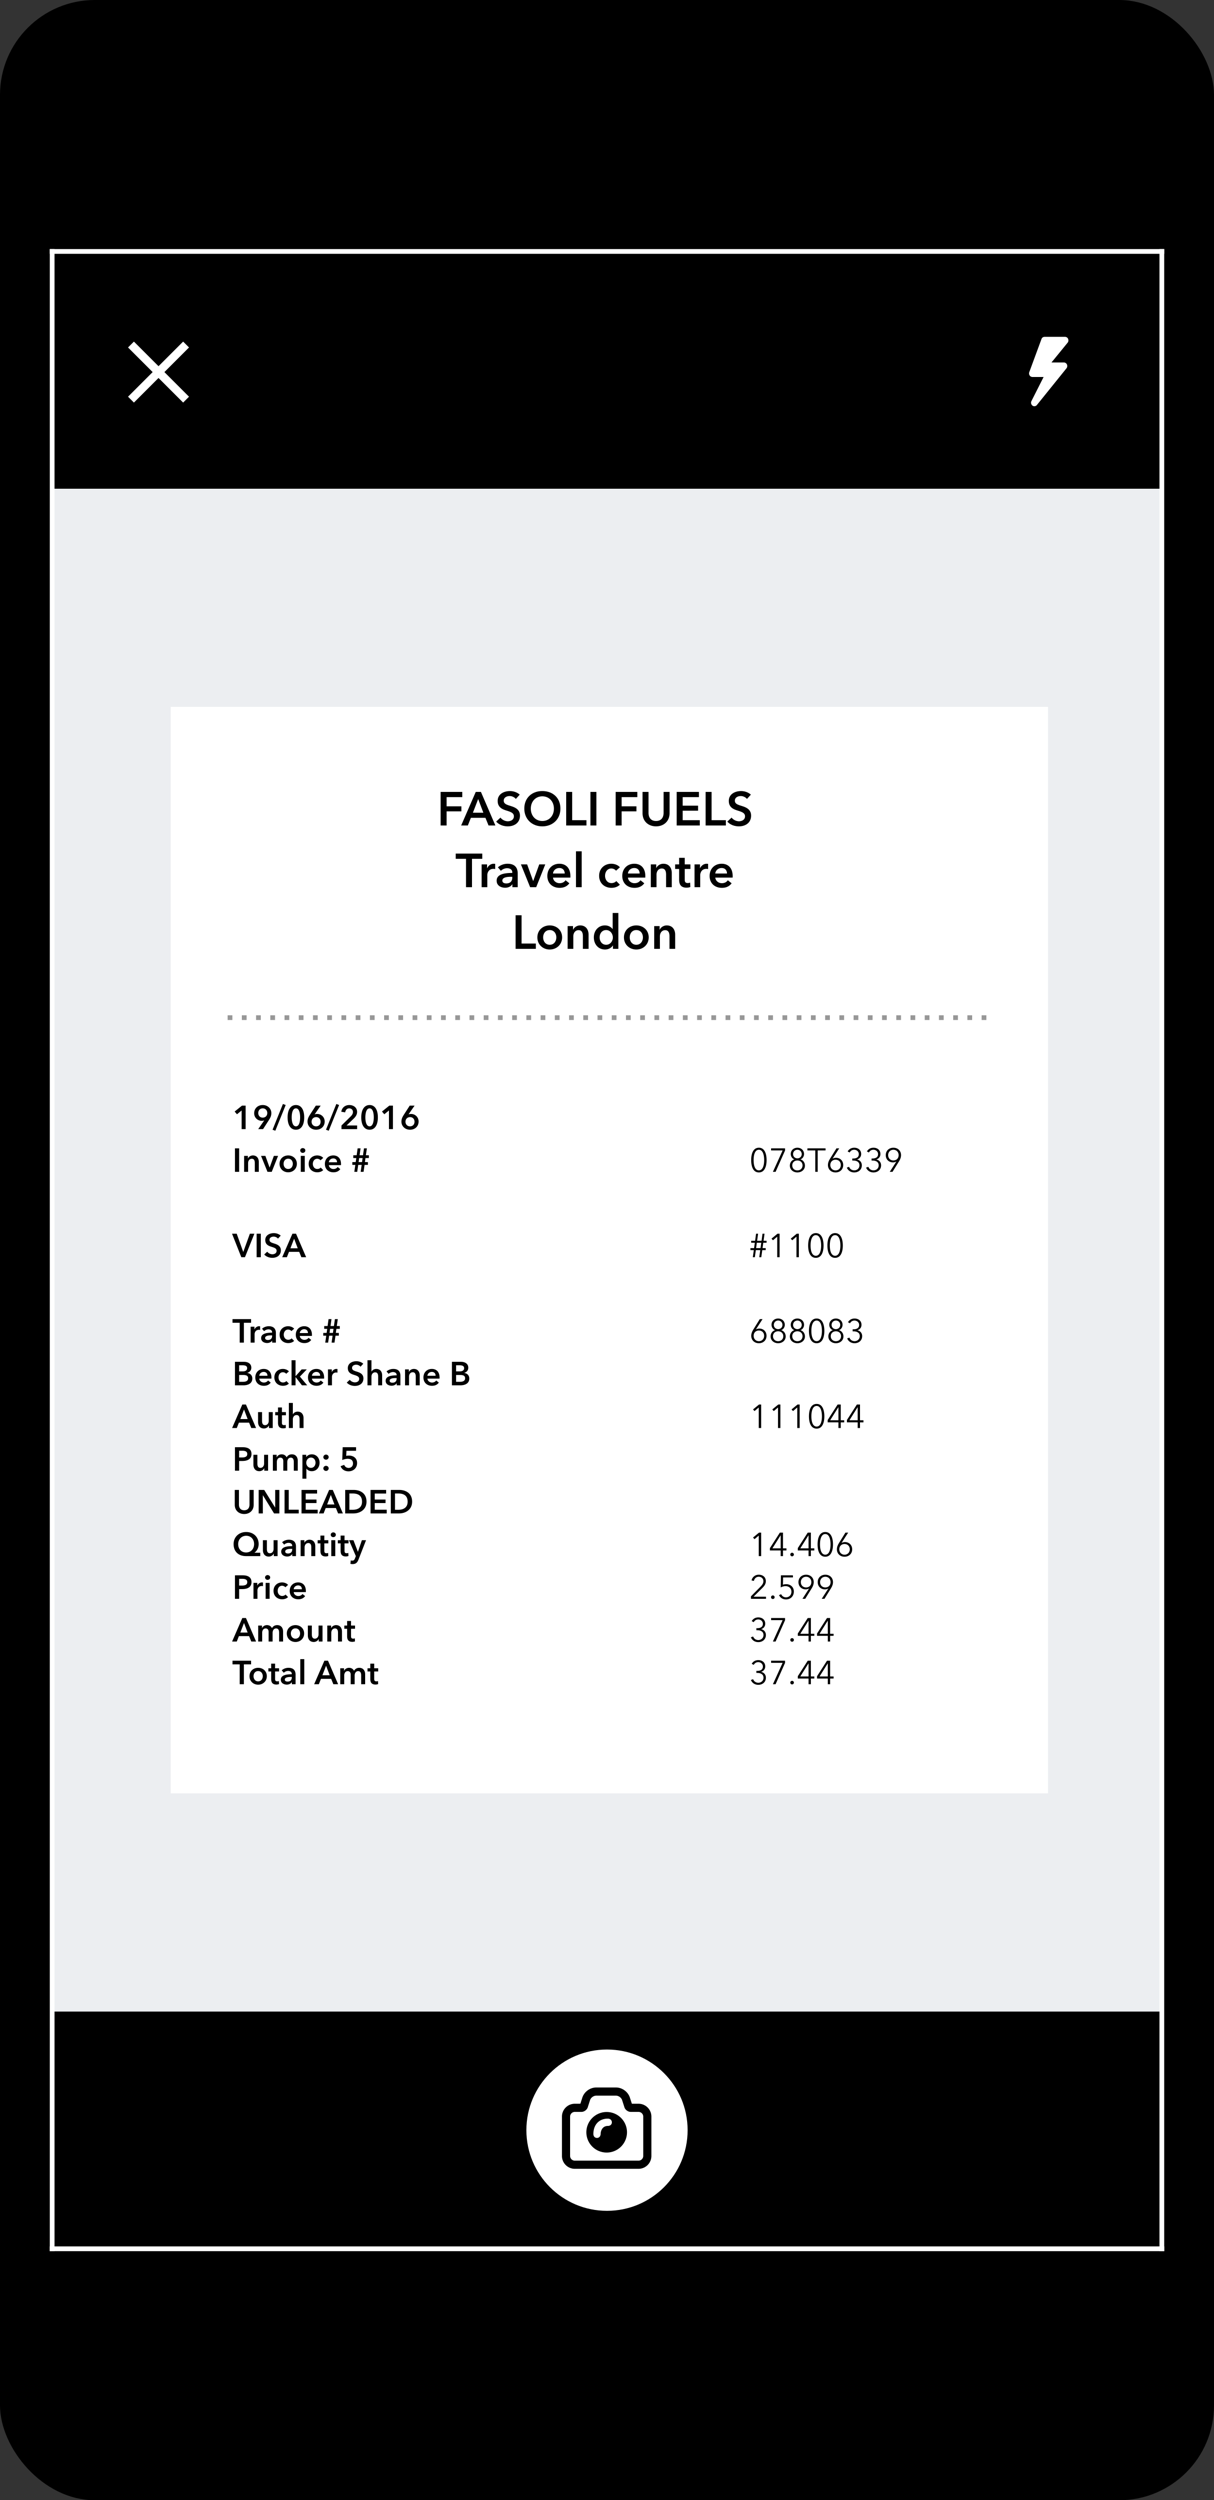 <svg xmlns="http://www.w3.org/2000/svg" viewBox="0 0 256 527"><rect x="0" y="0" width="256" height="527" fill="#333333" stroke="none"/><g fill="none" fill-rule="evenodd"><rect width="256" height="527" fill="#000" rx="20"/><rect width="234" height="322" x="11" y="103" fill="#ECEEF1"/><rect width="185" height="229" x="36" y="149" fill="#FFF"/><path fill="#000" fill-rule="nonzero" d="M50.953 238v-3.934l-.98.805-.49-.581 1.547-1.246h.763V238h-.84zm4.515 0h-1.022l1.274-1.841-.007-.007c-.14.063-.364.091-.532.091a1.569 1.569 0 0 1-1.582-1.589c0-1.05.791-1.736 1.806-1.736 1.036 0 1.813.742 1.813 1.701 0 .567-.189.952-.511 1.463L55.468 238zm.896-3.402c0-.518-.371-.98-.952-.98-.567 0-.952.406-.952.994 0 .56.378.966.938.966.567 0 .966-.399.966-.98zm3.878-1.68l-2.184 5.418-.581-.21 2.184-5.432.581.224zm3.906 2.604c0 1.603-.623 2.604-1.743 2.604-1.127 0-1.757-1.001-1.757-2.604 0-1.603.63-2.604 1.757-2.604 1.12 0 1.743 1.001 1.743 2.604zm-.861 0c0-.693-.133-1.904-.882-1.904-.756 0-.896 1.211-.896 1.904 0 .693.14 1.89.896 1.89.749 0 .882-1.197.882-1.89zm3.311-2.478h1.022l-1.267 1.834.007.007c.133-.056.357-.084.525-.084.875 0 1.582.686 1.582 1.589 0 1.05-.791 1.736-1.806 1.736-1.036 0-1.813-.742-1.813-1.701 0-.567.189-.952.511-1.463l1.239-1.918zm-.896 3.402c0 .518.371.966.952.966.567 0 .952-.392.952-.98 0-.56-.378-.966-.938-.966-.567 0-.966.399-.966.98zm5.803-3.528l-2.184 5.418-.581-.21 2.184-5.432.581.224zm.504 5.082v-.77l1.911-1.876c.308-.301.504-.588.504-.973 0-.462-.343-.763-.791-.763-.476 0-.777.364-.84.847l-.819-.126c.098-.819.763-1.421 1.673-1.421.861 0 1.652.497 1.652 1.449 0 .637-.357 1.078-.798 1.498l-1.428 1.365h2.233v.77h-3.297zm7.672-2.478c0 1.603-.623 2.604-1.743 2.604-1.127 0-1.757-1.001-1.757-2.604 0-1.603.63-2.604 1.757-2.604 1.12 0 1.743 1.001 1.743 2.604zm-.861 0c0-.693-.133-1.904-.882-1.904-.756 0-.896 1.211-.896 1.904 0 .693.14 1.89.896 1.89.749 0 .882-1.197.882-1.89zM82.019 238v-3.934l-.98.805-.49-.581 1.547-1.246h.763V238h-.84zm4.382-4.956h1.022l-1.267 1.834.007.007c.133-.056.357-.084.525-.084.875 0 1.582.686 1.582 1.589 0 1.05-.791 1.736-1.806 1.736-1.036 0-1.813-.742-1.813-1.701 0-.567.189-.952.511-1.463l1.239-1.918zm-.896 3.402c0 .518.371.966.952.966.567 0 .952-.392.952-.98 0-.56-.378-.966-.938-.966-.567 0-.966.399-.966.98zM49.546 247v-4.956h.882V247h-.882zm1.932 0v-3.36h.798v.539h.014c.147-.336.546-.637 1.043-.637.875 0 1.239.672 1.239 1.358v2.1h-.84v-1.862c0-.399-.091-.896-.63-.896-.532 0-.784.462-.784.91V247h-.84zm4.928 0l-1.358-3.36h.917l.882 2.45h.014l.889-2.45h.889L57.302 247h-.896zm2.541-1.694c0-1.057.812-1.764 1.827-1.764s1.827.707 1.827 1.764-.812 1.792-1.827 1.792-1.827-.735-1.827-1.792zm.854 0c0 .525.308 1.092.973 1.092s.973-.567.973-1.092c0-.525-.308-1.078-.973-1.078s-.973.553-.973 1.078zM63.427 247v-3.36h.84V247h-.84zm-.119-4.501c0-.266.224-.504.532-.504.308 0 .546.217.546.504 0 .287-.238.504-.546.504a.517.517 0 0 1-.532-.504zm4.851 1.568l-.574.504c-.133-.189-.42-.329-.693-.329-.616 0-.924.553-.924 1.078s.315 1.078.952 1.078c.259 0 .546-.105.707-.301l.525.532c-.28.301-.742.469-1.239.469-.994 0-1.82-.658-1.82-1.778 0-1.092.812-1.778 1.799-1.778.49 0 1.001.196 1.267.525zm1.19.917h1.722c0-.434-.245-.812-.791-.812-.497 0-.896.343-.931.812zm2.562.378c0 .077 0 .147-.007.224h-2.555c.035.476.469.826.959.826.42 0 .7-.168.889-.434l.56.448c-.329.448-.805.672-1.442.672-1.036 0-1.806-.665-1.806-1.757 0-1.085.763-1.799 1.778-1.799.938 0 1.624.609 1.624 1.82zM74.718 247l.21-1.463h-.63v-.588h.707l.126-.854h-.63v-.588h.707l.21-1.463h.616l-.21 1.463h.721l.21-1.463h.609l-.21 1.463h.63v.588h-.714l-.119.854h.63v.588h-.7L76.664 247h-.609l.21-1.463h-.728l-.21 1.463h-.609zm1.743-2.905h-.721l-.119.854h.721l.119-.854zM50.89 265l-1.96-4.956h.987l1.365 3.815h.028l1.379-3.815h.952L51.653 265h-.763zm3.227 0v-4.956h.882V265h-.882zm5.075-4.55l-.574.63c-.189-.245-.56-.427-.91-.427-.406 0-.875.196-.875.679 0 .455.385.588.945.763.637.196 1.449.476 1.449 1.449 0 1.064-.833 1.582-1.806 1.582-.644 0-1.309-.245-1.701-.707l.63-.588c.245.336.693.546 1.085.546.413 0 .896-.203.896-.735 0-.518-.518-.665-1.141-.861-.602-.189-1.253-.483-1.253-1.407 0-1.008.917-1.456 1.813-1.456.497 0 1.064.175 1.442.532zm.315 4.55l2.156-4.956h.763L64.561 265h-1.008l-.462-1.134h-2.149L60.494 265h-.987zm1.736-1.89h1.54l-.763-2.016-.777 2.016zM50.547 283v-4.186h-1.519v-.77h3.92v.77h-1.519V283h-.882zm2.303 0v-3.36h.805v.56h.014c.182-.385.539-.658.98-.658a.95.95 0 0 1 .203.021v.77a.98.98 0 0 0-.259-.035c-.756 0-.903.658-.903.903V283h-.84zm4.543 0v-.427h-.021c-.168.294-.567.511-1.043.511-.539 0-1.26-.259-1.26-1.043 0-1.001 1.26-1.141 2.31-1.141v-.084c0-.413-.35-.616-.77-.616-.357 0-.7.168-.917.385l-.434-.511c.378-.35.91-.532 1.421-.532 1.204 0 1.498.742 1.498 1.414V283h-.784zm-.014-1.414v-.119h-.189c-.532 0-1.281.063-1.281.56 0 .322.301.42.588.42.574 0 .882-.329.882-.861zm4.648-1.519l-.574.504c-.133-.189-.42-.329-.693-.329-.616 0-.924.553-.924 1.078s.315 1.078.952 1.078c.259 0 .546-.105.707-.301l.525.532c-.28.301-.742.469-1.239.469-.994 0-1.82-.658-1.82-1.778 0-1.092.812-1.778 1.799-1.778.49 0 1.001.196 1.267.525zm1.19.917h1.722c0-.434-.245-.812-.791-.812-.497 0-.896.343-.931.812zm2.562.378c0 .077 0 .147-.007.224h-2.555c.035.476.469.826.959.826.42 0 .7-.168.889-.434l.56.448c-.329.448-.805.672-1.442.672-1.036 0-1.806-.665-1.806-1.757 0-1.085.763-1.799 1.778-1.799.938 0 1.624.609 1.624 1.82zM68.586 283l.21-1.463h-.63v-.588h.707l.126-.854h-.63v-.588h.707l.21-1.463h.616l-.21 1.463h.721l.21-1.463h.609l-.21 1.463h.63v.588h-.714l-.119.854h.63v.588h-.7L70.532 283h-.609l.21-1.463h-.728l-.21 1.463h-.609zm1.743-2.905h-.721l-.119.854h.721l.119-.854zM49.546 292v-4.956h1.932c.749 0 1.519.343 1.519 1.246 0 .56-.35.931-.861 1.085v.014c.623.084 1.071.504 1.071 1.169 0 1.078-.938 1.442-1.876 1.442h-1.785zm.882-4.228v1.288h.784c.588 0 .903-.245.903-.672 0-.441-.315-.616-.98-.616h-.707zm0 2.044v1.442h.791c.455 0 1.106-.091 1.106-.742 0-.518-.357-.7-1.071-.7h-.826zm4.249.168h1.722c0-.434-.245-.812-.791-.812-.497 0-.896.343-.931.812zm2.562.378c0 .077 0 .147-.007.224h-2.555c.035.476.469.826.959.826.42 0 .7-.168.889-.434l.56.448c-.329.448-.805.672-1.442.672-1.036 0-1.806-.665-1.806-1.757 0-1.085.763-1.799 1.778-1.799.938 0 1.624.609 1.624 1.82zm3.682-1.295l-.574.504c-.133-.189-.42-.329-.693-.329-.616 0-.924.553-.924 1.078s.315 1.078.952 1.078c.259 0 .546-.105.707-.301l.525.532c-.28.301-.742.469-1.239.469-.994 0-1.82-.658-1.82-1.778 0-1.092.812-1.778 1.799-1.778.49 0 1.001.196 1.267.525zm.56 2.933v-5.292h.84v3.346h.021l1.274-1.414h1.078l-1.456 1.519L64.785 292h-1.113l-1.33-1.722h-.021V292h-.84zm4.305-2.016h1.722c0-.434-.245-.812-.791-.812-.497 0-.896.343-.931.812zm2.562.378c0 .077 0 .147-.007.224h-2.555c.035.476.469.826.959.826.42 0 .7-.168.889-.434l.56.448c-.329.448-.805.672-1.442.672-1.036 0-1.806-.665-1.806-1.757 0-1.085.763-1.799 1.778-1.799.938 0 1.624.609 1.624 1.82zM69.16 292v-3.36h.805v.56h.014c.182-.385.539-.658.98-.658a.95.95 0 0 1 .203.021v.77a.98.98 0 0 0-.259-.035c-.756 0-.903.658-.903.903V292h-.84zm7.441-4.55l-.574.63c-.189-.245-.56-.427-.91-.427-.406 0-.875.196-.875.679 0 .455.385.588.945.763.637.196 1.449.476 1.449 1.449 0 1.064-.833 1.582-1.806 1.582-.644 0-1.309-.245-1.701-.707l.63-.588c.245.336.693.546 1.085.546.413 0 .896-.203.896-.735 0-.518-.518-.665-1.141-.861-.602-.189-1.253-.483-1.253-1.407 0-1.008.917-1.456 1.813-1.456.497 0 1.064.175 1.442.532zm2.744 1.092c.875 0 1.239.672 1.239 1.358v2.1h-.84v-1.848c0-.399-.084-.889-.623-.889-.532 0-.791.455-.791.903V292h-.84v-5.292h.84v2.401h.014c.133-.28.504-.567 1.001-.567zM83.65 292v-.427h-.021c-.168.294-.567.511-1.043.511-.539 0-1.26-.259-1.26-1.043 0-1.001 1.26-1.141 2.31-1.141v-.084c0-.413-.35-.616-.77-.616-.357 0-.7.168-.917.385l-.434-.511c.378-.35.91-.532 1.421-.532 1.204 0 1.498.742 1.498 1.414V292h-.784zm-.014-1.414v-.119h-.189c-.532 0-1.281.063-1.281.56 0 .322.301.42.588.42.574 0 .882-.329.882-.861zM85.414 292v-3.36h.798v.539h.014c.147-.336.546-.637 1.043-.637.875 0 1.239.672 1.239 1.358v2.1h-.84v-1.862c0-.399-.091-.896-.63-.896-.532 0-.784.462-.784.91V292h-.84zm4.718-2.016h1.722c0-.434-.245-.812-.791-.812-.497 0-.896.343-.931.812zm2.562.378c0 .077 0 .147-.007.224h-2.555c.035.476.469.826.959.826.42 0 .7-.168.889-.434l.56.448c-.329.448-.805.672-1.442.672-1.036 0-1.806-.665-1.806-1.757 0-1.085.763-1.799 1.778-1.799.938 0 1.624.609 1.624 1.82zM95.298 292v-4.956h1.932c.749 0 1.519.343 1.519 1.246 0 .56-.35.931-.861 1.085v.014c.623.084 1.071.504 1.071 1.169 0 1.078-.938 1.442-1.876 1.442h-1.785zm.882-4.228v1.288h.784c.588 0 .903-.245.903-.672 0-.441-.315-.616-.98-.616h-.707zm0 2.044v1.442h.791c.455 0 1.106-.091 1.106-.742 0-.518-.357-.7-1.071-.7h-.826zM48.944 301l2.156-4.956h.763L53.998 301H52.99l-.462-1.134h-2.149L49.931 301h-.987zm1.736-1.89h1.54l-.763-2.016-.777 2.016zm6.832-1.47V301h-.798v-.539H56.7c-.147.336-.546.637-1.043.637-.875 0-1.239-.672-1.239-1.358v-2.1h.84v1.862c0 .399.091.896.63.896.532 0 .784-.462.784-.91v-1.848h.84zm1.113.672h-.588v-.672h.588v-.973h.826v.973h.84v.672h-.84v1.561c0 .301.07.518.441.518a.878.878 0 0 0 .357-.07l.028.658a1.739 1.739 0 0 1-.56.091c-.889 0-1.092-.546-1.092-1.19v-1.568zm4.144-.77c.875 0 1.239.672 1.239 1.358v2.1h-.84v-1.848c0-.399-.084-.889-.623-.889-.532 0-.791.455-.791.903V301h-.84v-5.292h.84v2.401h.014c.133-.28.504-.567 1.001-.567zM49.546 310v-4.956h1.617c1.134 0 1.869.399 1.869 1.435 0 1.092-.875 1.47-1.925 1.47h-.679V310h-.882zm.882-2.793h.616c.574 0 1.099-.14 1.099-.728s-.525-.693-1.071-.693h-.644v1.421zm6.104-.567V310h-.798v-.539h-.014c-.147.336-.546.637-1.043.637-.875 0-1.239-.672-1.239-1.358v-2.1h.84v1.862c0 .399.091.896.63.896.532 0 .784-.462.784-.91v-1.848h.84zm5.019-.098c.875 0 1.239.672 1.239 1.358v2.1h-.84v-1.862c0-.399-.091-.896-.63-.896-.525 0-.742.49-.742.924V310h-.84v-2.03c0-.413-.196-.728-.623-.728-.504 0-.735.462-.735.91V310h-.84v-3.36h.798v.539h.014c.147-.329.504-.637 1.043-.637.518 0 .861.259 1.05.637.224-.406.602-.637 1.106-.637zm2.219.098h.805v.469h.021c.168-.266.546-.567 1.162-.567.959 0 1.631.77 1.631 1.764 0 .98-.63 1.792-1.652 1.792-.469 0-.896-.21-1.113-.546h-.014v2.128h-.84v-5.04zm2.765 1.666c0-.525-.315-1.078-.966-1.078-.616 0-.987.567-.987 1.092 0 .525.371 1.078.987 1.078.651 0 .966-.567.966-1.092zm1.652 1.204c0-.301.252-.546.56-.546.301 0 .56.231.56.532a.554.554 0 0 1-.56.546c-.294 0-.56-.231-.56-.532zm0-2.366c0-.301.252-.546.56-.546.301 0 .56.231.56.532a.554.554 0 0 1-.56.546c-.294 0-.56-.231-.56-.532zm6.895-2.1v.756h-2.023l-.049 1.071c.154-.042.406-.063.581-.063.973 0 1.708.567 1.708 1.568 0 1.099-.819 1.75-1.806 1.75-.826 0-1.414-.42-1.673-1.085l.763-.28c.14.392.49.651.931.651.497 0 .924-.343.924-.945 0-.763-.567-.987-1.106-.987-.378 0-.854.119-1.155.273l.084-2.709h2.821zm-21.588 9v3.136c0 1.197-.861 1.946-1.995 1.946-1.134 0-1.995-.749-1.995-1.946v-3.136h.882v3.101c0 .574.266 1.19 1.113 1.19s1.113-.616 1.113-1.19v-3.101h.882zm1.05 4.956v-4.956h1.169l2.303 3.71h.014v-3.71h.882V319h-1.12l-2.352-3.829h-.014V319h-.882zm5.46 0v-4.956h.882v4.172h2.107V319h-2.989zm3.577 0v-4.956h3.283v.77h-2.401v1.26h2.275v.742h-2.275v1.4h2.527V319h-3.409zm3.668 0l2.156-4.956h.763L72.303 319h-1.008l-.462-1.134h-2.149L68.236 319h-.987zm1.736-1.89h1.54l-.763-2.016-.777 2.016zm3.808 1.89v-4.956h1.757c1.295 0 2.737.616 2.737 2.478 0 1.736-1.442 2.478-2.737 2.478h-1.757zm.882-.77h.735c.91 0 1.932-.371 1.932-1.708 0-1.421-1.022-1.722-1.932-1.722h-.735v3.43zm4.466.77v-4.956h3.283v.77h-2.401v1.26h2.275v.742h-2.275v1.4h2.527V319h-3.409zm4.27 0v-4.956h1.757c1.295 0 2.737.616 2.737 2.478 0 1.736-1.442 2.478-2.737 2.478h-1.757zm.882-.77h.735c.91 0 1.932-.371 1.932-1.708 0-1.421-1.022-1.722-1.932-1.722h-.735v3.43zm-28.406 9.056V328h-2.989c-1.582 0-2.639-.931-2.639-2.541 0-1.505 1.134-2.541 2.653-2.541 1.519 0 2.632 1.036 2.632 2.541 0 .889-.441 1.498-.882 1.813v.014h1.225zm-2.975-3.577c-.959 0-1.687.742-1.687 1.75 0 1.057.679 1.771 1.673 1.771.98 0 1.687-.714 1.687-1.771 0-1.008-.672-1.75-1.673-1.75zm6.622.931V328h-.798v-.539h-.014c-.147.336-.546.637-1.043.637-.875 0-1.239-.672-1.239-1.358v-2.1h.84v1.862c0 .399.091.896.63.896.532 0 .784-.462.784-.91v-1.848h.84zm3.094 3.36v-.427h-.021c-.168.294-.567.511-1.043.511-.539 0-1.26-.259-1.26-1.043 0-1.001 1.26-1.141 2.31-1.141v-.084c0-.413-.35-.616-.77-.616-.357 0-.7.168-.917.385l-.434-.511c.378-.35.91-.532 1.421-.532 1.204 0 1.498.742 1.498 1.414V328h-.784zm-.014-1.414v-.119h-.189c-.532 0-1.281.063-1.281.56 0 .322.301.42.588.42.574 0 .882-.329.882-.861zM63.392 328v-3.36h.798v.539h.014c.147-.336.546-.637 1.043-.637.875 0 1.239.672 1.239 1.358v2.1h-.84v-1.862c0-.399-.091-.896-.63-.896-.532 0-.784.462-.784.91V328h-.84zm4.179-2.688h-.588v-.672h.588v-.973h.826v.973h.84v.672h-.84v1.561c0 .301.07.518.441.518a.878.878 0 0 0 .357-.07l.028.658a1.739 1.739 0 0 1-.56.091c-.889 0-1.092-.546-1.092-1.19v-1.568zM69.86 328v-3.36h.84V328h-.84zm-.119-4.501c0-.266.224-.504.532-.504.308 0 .546.217.546.504 0 .287-.238.504-.546.504a.517.517 0 0 1-.532-.504zm2.086 1.813h-.588v-.672h.588v-.973h.826v.973h.84v.672h-.84v1.561c0 .301.07.518.441.518a.878.878 0 0 0 .357-.07l.028.658a1.739 1.739 0 0 1-.56.091c-.889 0-1.092-.546-1.092-1.19v-1.568zM75.04 328l-1.442-3.36h.931l.938 2.443h.014l.833-2.443h.875l-1.589 4.081c-.238.609-.532.959-1.274.959-.14 0-.287-.014-.434-.049l.07-.728c.112.035.224.049.315.049.357 0 .455-.175.595-.525l.168-.427zm-25.494 9v-4.956h1.617c1.134 0 1.869.399 1.869 1.435 0 1.092-.875 1.47-1.925 1.47h-.679V337h-.882zm.882-2.793h.616c.574 0 1.099-.14 1.099-.728s-.525-.693-1.071-.693h-.644v1.421zM53.452 337v-3.36h.805v.56h.014c.182-.385.539-.658.98-.658a.95.95 0 0 1 .203.021v.77a.98.98 0 0 0-.259-.035c-.756 0-.903.658-.903.903V337h-.84zm2.562 0v-3.36h.84V337h-.84zm-.119-4.501c0-.266.224-.504.532-.504.308 0 .546.217.546.504 0 .287-.238.504-.546.504a.517.517 0 0 1-.532-.504zm4.851 1.568l-.574.504c-.133-.189-.42-.329-.693-.329-.616 0-.924.553-.924 1.078s.315 1.078.952 1.078c.259 0 .546-.105.707-.301l.525.532c-.28.301-.742.469-1.239.469-.994 0-1.82-.658-1.82-1.778 0-1.092.812-1.778 1.799-1.778.49 0 1.001.196 1.267.525zm1.19.917h1.722c0-.434-.245-.812-.791-.812-.497 0-.896.343-.931.812zm2.562.378c0 .077 0 .147-.007.224h-2.555c.035.476.469.826.959.826.42 0 .7-.168.889-.434l.56.448c-.329.448-.805.672-1.442.672-1.036 0-1.806-.665-1.806-1.757 0-1.085.763-1.799 1.778-1.799.938 0 1.624.609 1.624 1.82zM48.944 346l2.156-4.956h.763L53.998 346H52.99l-.462-1.134h-2.149L49.931 346h-.987zm1.736-1.89h1.54l-.763-2.016-.777 2.016zm7.777-1.568c.875 0 1.239.672 1.239 1.358v2.1h-.84v-1.862c0-.399-.091-.896-.63-.896-.525 0-.742.49-.742.924V346h-.84v-2.03c0-.413-.196-.728-.623-.728-.504 0-.735.462-.735.91V346h-.84v-3.36h.798v.539h.014c.147-.329.504-.637 1.043-.637.518 0 .861.259 1.05.637.224-.406.602-.637 1.106-.637zm2.023 1.764c0-1.057.812-1.764 1.827-1.764s1.827.707 1.827 1.764-.812 1.792-1.827 1.792-1.827-.735-1.827-1.792zm.854 0c0 .525.308 1.092.973 1.092s.973-.567.973-1.092c0-.525-.308-1.078-.973-1.078s-.973.553-.973 1.078zm6.678-1.666V346h-.798v-.539H67.2c-.147.336-.546.637-1.043.637-.875 0-1.239-.672-1.239-1.358v-2.1h.84v1.862c0 .399.091.896.63.896.532 0 .784-.462.784-.91v-1.848h.84zM69.02 346v-3.36h.798v.539h.014c.147-.336.546-.637 1.043-.637.875 0 1.239.672 1.239 1.358v2.1h-.84v-1.862c0-.399-.091-.896-.63-.896-.532 0-.784.462-.784.91V346h-.84zm4.179-2.688h-.588v-.672h.588v-.973h.826v.973h.84v.672h-.84v1.561c0 .301.07.518.441.518a.878.878 0 0 0 .357-.07l.028.658a1.739 1.739 0 0 1-.56.091c-.889 0-1.092-.546-1.092-1.19v-1.568zM50.547 355v-4.186h-1.519v-.77h3.92v.77h-1.519V355h-.882zm2.065-1.694c0-1.057.812-1.764 1.827-1.764s1.827.707 1.827 1.764-.812 1.792-1.827 1.792-1.827-.735-1.827-1.792zm.854 0c0 .525.308 1.092.973 1.092s.973-.567.973-1.092c0-.525-.308-1.078-.973-1.078s-.973.553-.973 1.078zm3.717-.994h-.588v-.672h.588v-.973h.826v.973h.84v.672h-.84v1.561c0 .301.07.518.441.518a.878.878 0 0 0 .357-.07l.028.658a1.739 1.739 0 0 1-.56.091c-.889 0-1.092-.546-1.092-1.19v-1.568zM61.544 355v-.427h-.021c-.168.294-.567.511-1.043.511-.539 0-1.26-.259-1.26-1.043 0-1.001 1.26-1.141 2.31-1.141v-.084c0-.413-.35-.616-.77-.616-.357 0-.7.168-.917.385l-.434-.511c.378-.35.91-.532 1.421-.532 1.204 0 1.498.742 1.498 1.414V355h-.784zm-.014-1.414v-.119h-.189c-.532 0-1.281.063-1.281.56 0 .322.301.42.588.42.574 0 .882-.329.882-.861zM63.322 355v-5.292h.84V355h-.84zm2.926 0l2.156-4.956h.763L71.302 355h-1.008l-.462-1.134h-2.149L67.235 355h-.987zm1.736-1.89h1.54l-.763-2.016-.777 2.016zm7.777-1.568c.875 0 1.239.672 1.239 1.358v2.1h-.84v-1.862c0-.399-.091-.896-.63-.896-.525 0-.742.49-.742.924V355h-.84v-2.03c0-.413-.196-.728-.623-.728-.504 0-.735.462-.735.91V355h-.84v-3.36h.798v.539h.014c.147-.329.504-.637 1.043-.637.518 0 .861.259 1.05.637.224-.406.602-.637 1.106-.637zm2.324.77h-.588v-.672h.588v-.973h.826v.973h.84v.672h-.84v1.561c0 .301.07.518.441.518a.878.878 0 0 0 .357-.07l.028.658a1.739 1.739 0 0 1-.56.091c-.889 0-1.092-.546-1.092-1.19v-1.568zm81.945-110.394c1.232 0 1.624 1.323 1.624 2.611 0 1.288-.392 2.597-1.624 2.597-1.246 0-1.624-1.309-1.624-2.597s.378-2.611 1.624-2.611zm0 .427c-.882 0-1.113 1.197-1.113 2.184 0 .987.231 2.163 1.113 2.163.868 0 1.113-1.176 1.113-2.163 0-.987-.245-2.184-1.113-2.184zm5.516-.301v.462L163.551 247h-.567l2.051-4.508h-2.429v-.448h2.94zm3.255 2.331c.539.154.938.658.938 1.323 0 .868-.742 1.428-1.589 1.428s-1.589-.56-1.589-1.428c0-.665.399-1.162.938-1.323v-.014c-.441-.147-.749-.609-.749-1.12 0-.805.644-1.323 1.4-1.323.756 0 1.4.518 1.4 1.323 0 .511-.308.973-.749 1.12v.014zm-1.561-1.106c0 .518.406.889.91.889s.91-.371.91-.889c0-.532-.392-.924-.91-.924s-.91.392-.91.924zm-.175 2.373c0 .602.434 1.057 1.085 1.057s1.085-.455 1.085-1.057c0-.595-.434-1.036-1.085-1.036s-1.085.441-1.085 1.036zm5.362-3.15V247h-.504v-4.508h-1.659v-.448h3.822v.448h-1.659zm4.543-.448l-1.393 2.163.014.014c.147-.112.455-.182.707-.182.861 0 1.512.623 1.512 1.526 0 .924-.679 1.561-1.61 1.561s-1.61-.637-1.61-1.561c0-.511.203-.945.448-1.344l1.351-2.177h.581zm-1.876 3.521c0 .644.455 1.134 1.106 1.134s1.106-.49 1.106-1.134c0-.637-.427-1.12-1.106-1.12s-1.106.483-1.106 1.12zm4.634-.945v-.434h.217c.637 0 1.155-.252 1.155-.91 0-.553-.448-.931-.98-.931-.413 0-.749.203-.945.581l-.427-.224c.308-.532.798-.784 1.4-.784.777 0 1.449.469 1.449 1.33 0 .581-.371 1.001-.861 1.134v.014c.567.119 1.001.567 1.001 1.232 0 .945-.735 1.498-1.596 1.498-.721 0-1.288-.364-1.568-1.015l.476-.175c.168.469.588.756 1.092.756.567 0 1.092-.399 1.092-1.064 0-.749-.637-1.008-1.288-1.008h-.217zm4.06 0v-.434h.217c.637 0 1.155-.252 1.155-.91 0-.553-.448-.931-.98-.931-.413 0-.749.203-.945.581l-.427-.224c.308-.532.798-.784 1.4-.784.777 0 1.449.469 1.449 1.33 0 .581-.371 1.001-.861 1.134v.014c.567.119 1.001.567 1.001 1.232 0 .945-.735 1.498-1.596 1.498-.721 0-1.288-.364-1.568-1.015l.476-.175c.168.469.588.756 1.092.756.567 0 1.092-.399 1.092-1.064 0-.749-.637-1.008-1.288-1.008h-.217zm3.836 2.38l1.393-2.163-.014-.014c-.147.112-.455.182-.707.182-.861 0-1.512-.623-1.512-1.526 0-.924.679-1.561 1.61-1.561s1.61.637 1.61 1.561c0 .511-.203.945-.448 1.344L188.205 247h-.581zm1.876-3.521c0-.644-.455-1.134-1.106-1.134s-1.106.49-1.106 1.134c0 .637.427 1.12 1.106 1.12s1.106-.483 1.106-1.12zM158.749 265l.21-1.498h-.714v-.42h.77l.154-1.134h-.756v-.42h.819l.203-1.484h.427l-.203 1.484h.931l.203-1.484h.427l-.203 1.484h.63v.42h-.693l-.154 1.134h.665v.42h-.721l-.21 1.498h-.427l.21-1.498h-.931l-.21 1.498h-.427zm.847-3.052l-.154 1.134h.931l.154-1.134h-.931zm4.802-1.904V265h-.504v-4.333l-.896.763-.308-.35 1.26-1.036h.448zm4.06 0V265h-.504v-4.333l-.896.763-.308-.35 1.26-1.036h.448zm3.584-.126c1.232 0 1.624 1.323 1.624 2.611 0 1.288-.392 2.597-1.624 2.597-1.246 0-1.624-1.309-1.624-2.597s.378-2.611 1.624-2.611zm0 .427c-.882 0-1.113 1.197-1.113 2.184 0 .987.231 2.163 1.113 2.163.868 0 1.113-1.176 1.113-2.163 0-.987-.245-2.184-1.113-2.184zm4.06-.427c1.232 0 1.624 1.323 1.624 2.611 0 1.288-.392 2.597-1.624 2.597-1.246 0-1.624-1.309-1.624-2.597s.378-2.611 1.624-2.611zm0 .427c-.882 0-1.113 1.197-1.113 2.184 0 .987.231 2.163 1.113 2.163.868 0 1.113-1.176 1.113-2.163 0-.987-.245-2.184-1.113-2.184zM160.8 278.044l-1.393 2.163.014.014c.147-.112.455-.182.707-.182.861 0 1.512.623 1.512 1.526 0 .924-.679 1.561-1.61 1.561s-1.61-.637-1.61-1.561c0-.511.203-.945.448-1.344l1.351-2.177h.581zm-1.876 3.521c0 .644.455 1.134 1.106 1.134s1.106-.49 1.106-1.134c0-.637-.427-1.12-1.106-1.12s-1.106.483-1.106 1.12zm5.817-1.19c.539.154.938.658.938 1.323 0 .868-.742 1.428-1.589 1.428s-1.589-.56-1.589-1.428c0-.665.399-1.162.938-1.323v-.014c-.441-.147-.749-.609-.749-1.12 0-.805.644-1.323 1.4-1.323.756 0 1.4.518 1.4 1.323 0 .511-.308.973-.749 1.12v.014zm-1.561-1.106c0 .518.406.889.91.889s.91-.371.91-.889c0-.532-.392-.924-.91-.924s-.91.392-.91.924zm-.175 2.373c0 .602.434 1.057 1.085 1.057s1.085-.455 1.085-1.057c0-.595-.434-1.036-1.085-1.036s-1.085.441-1.085 1.036zm5.796-1.267c.539.154.938.658.938 1.323 0 .868-.742 1.428-1.589 1.428s-1.589-.56-1.589-1.428c0-.665.399-1.162.938-1.323v-.014c-.441-.147-.749-.609-.749-1.12 0-.805.644-1.323 1.4-1.323.756 0 1.4.518 1.4 1.323 0 .511-.308.973-.749 1.12v.014zm-1.561-1.106c0 .518.406.889.91.889s.91-.371.91-.889c0-.532-.392-.924-.91-.924s-.91.392-.91.924zm-.175 2.373c0 .602.434 1.057 1.085 1.057s1.085-.455 1.085-1.057c0-.595-.434-1.036-1.085-1.036s-1.085.441-1.085 1.036zm5.145-3.724c1.232 0 1.624 1.323 1.624 2.611 0 1.288-.392 2.597-1.624 2.597-1.246 0-1.624-1.309-1.624-2.597s.378-2.611 1.624-2.611zm0 .427c-.882 0-1.113 1.197-1.113 2.184 0 .987.231 2.163 1.113 2.163.868 0 1.113-1.176 1.113-2.163 0-.987-.245-2.184-1.113-2.184zm4.711 2.03c.539.154.938.658.938 1.323 0 .868-.742 1.428-1.589 1.428s-1.589-.56-1.589-1.428c0-.665.399-1.162.938-1.323v-.014c-.441-.147-.749-.609-.749-1.12 0-.805.644-1.323 1.4-1.323.756 0 1.4.518 1.4 1.323 0 .511-.308.973-.749 1.12v.014zm-1.561-1.106c0 .518.406.889.91.889s.91-.371.91-.889c0-.532-.392-.924-.91-.924s-.91.392-.91.924zm-.175 2.373c0 .602.434 1.057 1.085 1.057s1.085-.455 1.085-1.057c0-.595-.434-1.036-1.085-1.036s-1.085.441-1.085 1.036zm4.613-1.022v-.434h.217c.637 0 1.155-.252 1.155-.91 0-.553-.448-.931-.98-.931-.413 0-.749.203-.945.581l-.427-.224c.308-.532.798-.784 1.4-.784.777 0 1.449.469 1.449 1.33 0 .581-.371 1.001-.861 1.134v.014c.567.119 1.001.567 1.001 1.232 0 .945-.735 1.498-1.596 1.498-.721 0-1.288-.364-1.568-1.015l.476-.175c.168.469.588.756 1.092.756.567 0 1.092-.399 1.092-1.064 0-.749-.637-1.008-1.288-1.008h-.217zm-19.292 15.424V301h-.504v-4.333l-.896.763-.308-.35 1.26-1.036h.448zm4.06 0V301h-.504v-4.333l-.896.763-.308-.35 1.26-1.036h.448zm4.06 0V301h-.504v-4.333l-.896.763-.308-.35 1.26-1.036h.448zm3.584-.126c1.232 0 1.624 1.323 1.624 2.611 0 1.288-.392 2.597-1.624 2.597-1.246 0-1.624-1.309-1.624-2.597s.378-2.611 1.624-2.611zm0 .427c-.882 0-1.113 1.197-1.113 2.184 0 .987.231 2.163 1.113 2.163.868 0 1.113-1.176 1.113-2.163 0-.987-.245-2.184-1.113-2.184zm5.082-.301v3.318h.728v.441h-.728V301h-.49v-1.197h-2.268v-.49l2.1-3.269h.658zm-.49 3.318v-2.751h-.014l-1.729 2.751h1.743zm4.55-3.318v3.318h.728v.441h-.728V301h-.49v-1.197h-2.268v-.49l2.1-3.269h.658zm-.49 3.318v-2.751h-.014l-1.729 2.751h1.743zm-20.356 23.682V328h-.504v-4.333l-.896.763-.308-.35 1.26-1.036h.448zm4.606 0v3.318h.728v.441h-.728V328h-.49v-1.197h-2.268v-.49l2.1-3.269h.658zm-.49 3.318v-2.751h-.014l-1.729 2.751h1.743zm2.786 1.302a.376.376 0 0 1-.378.378.376.376 0 0 1-.378-.378c0-.196.154-.378.378-.378s.378.182.378.378zm3.584-4.62v3.318h.728v.441h-.728V328h-.49v-1.197h-2.268v-.49l2.1-3.269h.658zm-.49 3.318v-2.751h-.014l-1.729 2.751h1.743zm3.528-3.444c1.232 0 1.624 1.323 1.624 2.611 0 1.288-.392 2.597-1.624 2.597-1.246 0-1.624-1.309-1.624-2.597s.378-2.611 1.624-2.611zm0 .427c-.882 0-1.113 1.197-1.113 2.184 0 .987.231 2.163 1.113 2.163.868 0 1.113-1.176 1.113-2.163 0-.987-.245-2.184-1.113-2.184zm4.83-.301l-1.393 2.163.014.014c.147-.112.455-.182.707-.182.861 0 1.512.623 1.512 1.526 0 .924-.679 1.561-1.61 1.561s-1.61-.637-1.61-1.561c0-.511.203-.945.448-1.344l1.351-2.177h.581zm-1.876 3.521c0 .644.455 1.134 1.106 1.134s1.106-.49 1.106-1.134c0-.637-.427-1.12-1.106-1.12s-1.106.483-1.106 1.12zm-15.456 9.987V337h-3.171v-.525l2.03-2.051c.301-.308.595-.679.595-1.134 0-.574-.448-.945-.98-.945s-.917.371-1.022.882l-.497-.098c.14-.7.742-1.211 1.519-1.211.798 0 1.491.462 1.491 1.365 0 .637-.371 1.064-.805 1.498l-1.785 1.771h2.625zm1.82.112a.376.376 0 0 1-.378.378.376.376 0 0 1-.378-.378c0-.196.154-.378.378-.378s.378.182.378.378zm3.857-4.62v.448h-2.065l-.035 1.533c.21-.077.462-.112.686-.112.931 0 1.61.63 1.61 1.554 0 .959-.665 1.659-1.645 1.659-.714 0-1.211-.357-1.484-.903l.455-.203c.175.406.567.672 1.001.672.672 0 1.162-.504 1.162-1.176 0-.735-.525-1.19-1.232-1.19-.357 0-.714.105-1.029.273l.049-2.555h2.527zm2.009 4.956l1.393-2.163-.014-.014c-.147.112-.455.182-.707.182-.861 0-1.512-.623-1.512-1.526 0-.924.679-1.561 1.61-1.561s1.61.637 1.61 1.561c0 .511-.203.945-.448 1.344L169.795 337h-.581zm1.876-3.521c0-.644-.455-1.134-1.106-1.134s-1.106.49-1.106 1.134c0 .637.427 1.12 1.106 1.12s1.106-.483 1.106-1.12zm2.184 3.521l1.393-2.163-.014-.014c-.147.112-.455.182-.707.182-.861 0-1.512-.623-1.512-1.526 0-.924.679-1.561 1.61-1.561s1.61.637 1.61 1.561c0 .511-.203.945-.448 1.344L173.855 337h-.581zm1.876-3.521c0-.644-.455-1.134-1.106-1.134s-1.106.49-1.106 1.134c0 .637.427 1.12 1.106 1.12s1.106-.483 1.106-1.12zm-15.652 10.141v-.434h.217c.637 0 1.155-.252 1.155-.91 0-.553-.448-.931-.98-.931-.413 0-.749.203-.945.581l-.427-.224c.308-.532.798-.784 1.4-.784.777 0 1.449.469 1.449 1.33 0 .581-.371 1.001-.861 1.134v.014c.567.119 1.001.567 1.001 1.232 0 .945-.735 1.498-1.596 1.498-.721 0-1.288-.364-1.568-1.015l.476-.175c.168.469.588.756 1.092.756.567 0 1.092-.399 1.092-1.064 0-.749-.637-1.008-1.288-1.008h-.217zm6.048-2.576v.462L163.551 346h-.567l2.051-4.508h-2.429v-.448h2.94zm1.862 4.62a.376.376 0 0 1-.378.378.376.376 0 0 1-.378-.378c0-.196.154-.378.378-.378s.378.182.378.378zm3.584-4.62v3.318h.728v.441h-.728V346h-.49v-1.197h-2.268v-.49l2.1-3.269h.658zm-.49 3.318v-2.751h-.014l-1.729 2.751h1.743zm4.55-3.318v3.318h.728v.441h-.728V346h-.49v-1.197h-2.268v-.49l2.1-3.269h.658zm-.49 3.318v-2.751h-.014l-1.729 2.751h1.743zm-15.064 8.258v-.434h.217c.637 0 1.155-.252 1.155-.91 0-.553-.448-.931-.98-.931-.413 0-.749.203-.945.581l-.427-.224c.308-.532.798-.784 1.4-.784.777 0 1.449.469 1.449 1.33 0 .581-.371 1.001-.861 1.134v.014c.567.119 1.001.567 1.001 1.232 0 .945-.735 1.498-1.596 1.498-.721 0-1.288-.364-1.568-1.015l.476-.175c.168.469.588.756 1.092.756.567 0 1.092-.399 1.092-1.064 0-.749-.637-1.008-1.288-1.008h-.217zm6.048-2.576v.462L163.551 355h-.567l2.051-4.508h-2.429v-.448h2.94zm1.862 4.62a.376.376 0 0 1-.378.378.376.376 0 0 1-.378-.378c0-.196.154-.378.378-.378s.378.182.378.378zm3.584-4.62v3.318h.728v.441h-.728V355h-.49v-1.197h-2.268v-.49l2.1-3.269h.658zm-.49 3.318v-2.751h-.014l-1.729 2.751h1.743zm4.55-3.318v3.318h.728v.441h-.728V355h-.49v-1.197h-2.268v-.49l2.1-3.269h.658zm-.49 3.318v-2.751h-.014l-1.729 2.751h1.743z"/><rect width="234" height="50" x="11" y="424" fill="#000"/><rect width="234" height="50" x="11" y="53" fill="#000"/><path stroke="#FFF" stroke-linecap="square" d="M11 474h234M11 53h234"/><circle cx="128" cy="449" r="17" fill="#FFF"/><path fill="#000" d="M134.65 443.426a2.715 2.715 0 0 1 2.712 2.712v8.293a2.715 2.715 0 0 1-2.712 2.712h-13.438a2.715 2.715 0 0 1-2.712-2.712v-8.293a2.715 2.715 0 0 1 2.712-2.712h1.172l.413-1.283c.39-1.239 1.63-2.143 2.935-2.143h4.163c1.306 0 2.534.904 2.935 2.143l.413 1.283h1.407zm.993 11.005v-8.293a.996.996 0 0 0-.993-.993h-1.663c-.547 0-1.139-.435-1.306-.949l-.491-1.529c-.168-.524-.748-.948-1.295-.948h-4.163c-.558 0-1.138.424-1.306.948l-.49 1.53c-.168.513-.76.948-1.307.948h-1.417a.996.996 0 0 0-.993.993v8.293c0 .547.446.993.993.993h13.438a.996.996 0 0 0 .993-.993zm-7.712-9.264a4.284 4.284 0 0 1 4.286 4.275 4.284 4.284 0 0 1-4.286 4.275 4.284 4.284 0 0 1-4.286-4.275 4.284 4.284 0 0 1 4.286-4.275zm.268 2.936c.468 0 .826-.29.826-.76 0-.48-.38-.78-.849-.78-1.852 0-3.047 1.294-3.047 3.236 0 .48.29.837.77.837.47 0 .76-.402.76-.87 0-.38.223-1.663 1.54-1.663z"/><polygon fill="#FFF" points="39.857 73.239 38.618 72 33.429 77.19 28.239 72 27 73.239 32.19 78.429 27 83.618 28.239 84.857 33.429 79.667 38.618 84.857 39.857 83.618 34.667 78.429"/><path fill="#FFF" d="M220.254 71h4.359a.68.68 0 0 1 .626.448c.11.264.073.58-.11.79l-3.401 4.165h2.627c.27 0 .528.171.638.435.11.263.074.58-.11.804l-6.237 7.735a.662.662 0 0 1-.528.25.619.619 0 0 1-.393-.132.765.765 0 0 1-.22-.961l2.565-5.074h-2.381a.688.688 0 0 1-.565-.33.78.78 0 0 1-.074-.698l2.566-6.958a.68.68 0 0 1 .638-.474z"/><path fill="#000" fill-rule="nonzero" d="M92.915 174v-7.08h4.57v1.1h-3.31v1.94h3.12v1.06h-3.12V174h-1.26zm4.33 0l3.08-7.08h1.09l3.05 7.08h-1.44l-.66-1.62h-3.07l-.64 1.62h-1.41zm2.48-2.7h2.2l-1.09-2.88-1.11 2.88zm9.87-3.8l-.82.9c-.27-.35-.8-.61-1.3-.61-.58 0-1.25.28-1.25.97 0 .65.55.84 1.35 1.09.91.28 2.07.68 2.07 2.07 0 1.52-1.19 2.26-2.58 2.26-.92 0-1.87-.35-2.43-1.01l.9-.84c.35.48.99.78 1.55.78.59 0 1.28-.29 1.28-1.05 0-.74-.74-.95-1.63-1.23-.86-.27-1.79-.69-1.79-2.01 0-1.44 1.31-2.08 2.59-2.08.71 0 1.52.25 2.06.76zm.97 2.94c0-2.27 1.61-3.7 3.79-3.7 2.21 0 3.82 1.43 3.82 3.7 0 2.21-1.61 3.74-3.82 3.74-2.18 0-3.79-1.53-3.79-3.74zm1.37 0c0 1.51.99 2.61 2.43 2.61 1.45 0 2.44-1.1 2.44-2.61 0-1.46-.97-2.59-2.44-2.59-1.46 0-2.43 1.13-2.43 2.59zm7.46 3.56v-7.08h1.26v5.96h3.01V174h-4.27zm5.11 0v-7.08h1.26V174h-1.26zm5.32 0v-7.08h4.57v1.1h-3.31v1.94h3.12v1.06h-3.12V174h-1.26zm11.37-7.08v4.48c0 1.71-1.23 2.78-2.85 2.78s-2.85-1.07-2.85-2.78v-4.48h1.26v4.43c0 .82.38 1.7 1.59 1.7s1.59-.88 1.59-1.7v-4.43h1.26zm1.5 7.08v-7.08h4.69v1.1h-3.43v1.8h3.25v1.06h-3.25v2h3.61V174h-4.87zm6.1 0v-7.08h1.26v5.96h3.01V174h-4.27zm9.54-6.5l-.82.9c-.27-.35-.8-.61-1.3-.61-.58 0-1.25.28-1.25.97 0 .65.55.84 1.35 1.09.91.28 2.07.68 2.07 2.07 0 1.52-1.19 2.26-2.58 2.26-.92 0-1.87-.35-2.43-1.01l.9-.84c.35.48.99.78 1.55.78.59 0 1.28-.29 1.28-1.05 0-.74-.74-.95-1.63-1.23-.86-.27-1.79-.69-1.79-2.01 0-1.44 1.31-2.08 2.59-2.08.71 0 1.52.25 2.06.76zM98.27 187v-5.98H96.1v-1.1h5.6v1.1h-2.17V187h-1.26zm3.29 0v-4.8h1.15v.8h.02c.26-.55.77-.94 1.4-.94.09 0 .21.01.29.03v1.1a1.4 1.4 0 0 0-.37-.05c-1.08 0-1.29.94-1.29 1.29V187h-1.2zm6.49 0v-.61h-.03c-.24.42-.81.73-1.49.73-.77 0-1.8-.37-1.8-1.49 0-1.43 1.8-1.63 3.3-1.63v-.12c0-.59-.5-.88-1.1-.88-.51 0-1 .24-1.31.55l-.62-.73c.54-.5 1.3-.76 2.03-.76 1.72 0 2.14 1.06 2.14 2.02V187h-1.12zm-.02-2.02v-.17h-.27c-.76 0-1.83.09-1.83.8 0 .46.43.6.84.6.82 0 1.26-.47 1.26-1.23zm3.76 2.02l-1.94-4.8h1.31l1.26 3.5h.02l1.27-3.5h1.27l-1.91 4.8h-1.28zm4.83-2.88h2.46c0-.62-.35-1.16-1.13-1.16-.71 0-1.28.49-1.33 1.16zm3.66.54c0 .11 0 .21-.01.32h-3.65c.05.68.67 1.18 1.37 1.18.6 0 1-.24 1.27-.62l.8.64c-.47.64-1.15.96-2.06.96-1.48 0-2.58-.95-2.58-2.51 0-1.55 1.09-2.57 2.54-2.57 1.34 0 2.32.87 2.32 2.6zm1.18 2.34v-7.56h1.2V187h-1.2zm9.26-4.19l-.82.72c-.19-.27-.6-.47-.99-.47-.88 0-1.32.79-1.32 1.54s.45 1.54 1.36 1.54c.37 0 .78-.15 1.01-.43l.75.76c-.4.43-1.06.67-1.77.67-1.42 0-2.6-.94-2.6-2.54 0-1.56 1.16-2.54 2.57-2.54.7 0 1.43.28 1.81.75zm1.7 1.31h2.46c0-.62-.35-1.16-1.13-1.16-.71 0-1.28.49-1.33 1.16zm3.66.54c0 .11 0 .21-.01.32h-3.65c.05.68.67 1.18 1.37 1.18.6 0 1-.24 1.27-.62l.8.64c-.47.64-1.15.96-2.06.96-1.48 0-2.58-.95-2.58-2.51 0-1.55 1.09-2.57 2.54-2.57 1.34 0 2.32.87 2.32 2.6zm1.16 2.34v-4.8h1.14v.77h.02c.21-.48.78-.91 1.49-.91 1.25 0 1.77.96 1.77 1.94v3h-1.2v-2.66c0-.57-.13-1.28-.9-1.28-.76 0-1.12.66-1.12 1.3V187h-1.2zm5.97-3.84h-.84v-.96h.84v-1.39h1.18v1.39h1.2v.96h-1.2v2.23c0 .43.1.74.63.74.16 0 .37-.03.51-.1l.04.94c-.21.08-.53.13-.8.13-1.27 0-1.56-.78-1.56-1.7v-2.24zm3.25 3.84v-4.8h1.15v.8h.02c.26-.55.77-.94 1.4-.94.09 0 .21.01.29.03v1.1a1.4 1.4 0 0 0-.37-.05c-1.08 0-1.29.94-1.29 1.29V187h-1.2zm4.38-2.88h2.46c0-.62-.35-1.16-1.13-1.16-.71 0-1.28.49-1.33 1.16zm3.66.54c0 .11 0 .21-.01.32h-3.65c.05.68.67 1.18 1.37 1.18.6 0 1-.24 1.27-.62l.8.64c-.47.64-1.15.96-2.06.96-1.48 0-2.58-.95-2.58-2.51 0-1.55 1.09-2.57 2.54-2.57 1.34 0 2.32.87 2.32 2.6zM108.725 200v-7.08h1.26v5.96h3.01V200h-4.27zm4.59-2.42c0-1.51 1.16-2.52 2.61-2.52s2.61 1.01 2.61 2.52-1.16 2.56-2.61 2.56-2.61-1.05-2.61-2.56zm1.22 0c0 .75.44 1.56 1.39 1.56s1.39-.81 1.39-1.56-.44-1.54-1.39-1.54-1.39.79-1.39 1.54zm5.16 2.42v-4.8h1.14v.77h.02c.21-.48.78-.91 1.49-.91 1.25 0 1.77.96 1.77 1.94v3h-1.2v-2.66c0-.57-.13-1.28-.9-1.28-.76 0-1.12.66-1.12 1.3V200h-1.2zm10.7-7.56V200h-1.14v-.72h-.02c-.33.55-.98.86-1.65.86-1.46 0-2.36-1.16-2.36-2.56 0-1.42.96-2.52 2.33-2.52.88 0 1.36.44 1.61.75h.03v-3.37h1.2zm-3.95 5.14c0 .75.45 1.56 1.38 1.56.88 0 1.41-.79 1.41-1.54s-.53-1.56-1.41-1.56c-.93 0-1.38.79-1.38 1.54zm5.13 0c0-1.51 1.16-2.52 2.61-2.52s2.61 1.01 2.61 2.52-1.16 2.56-2.61 2.56-2.61-1.05-2.61-2.56zm1.22 0c0 .75.44 1.56 1.39 1.56s1.39-.81 1.39-1.56-.44-1.54-1.39-1.54-1.39.79-1.39 1.54zm5.16 2.42v-4.8h1.14v.77h.02c.21-.48.78-.91 1.49-.91 1.25 0 1.77.96 1.77 1.94v3h-1.2v-2.66c0-.57-.13-1.28-.9-1.28-.76 0-1.12.66-1.12 1.3V200h-1.2z"/><path stroke="#979797" stroke-dasharray="0 3" stroke-linecap="square" d="M48.5 214.5h160.859"/><path stroke="#FFF" stroke-linecap="square" d="M11 53v421M245 53v421"/></g></svg>